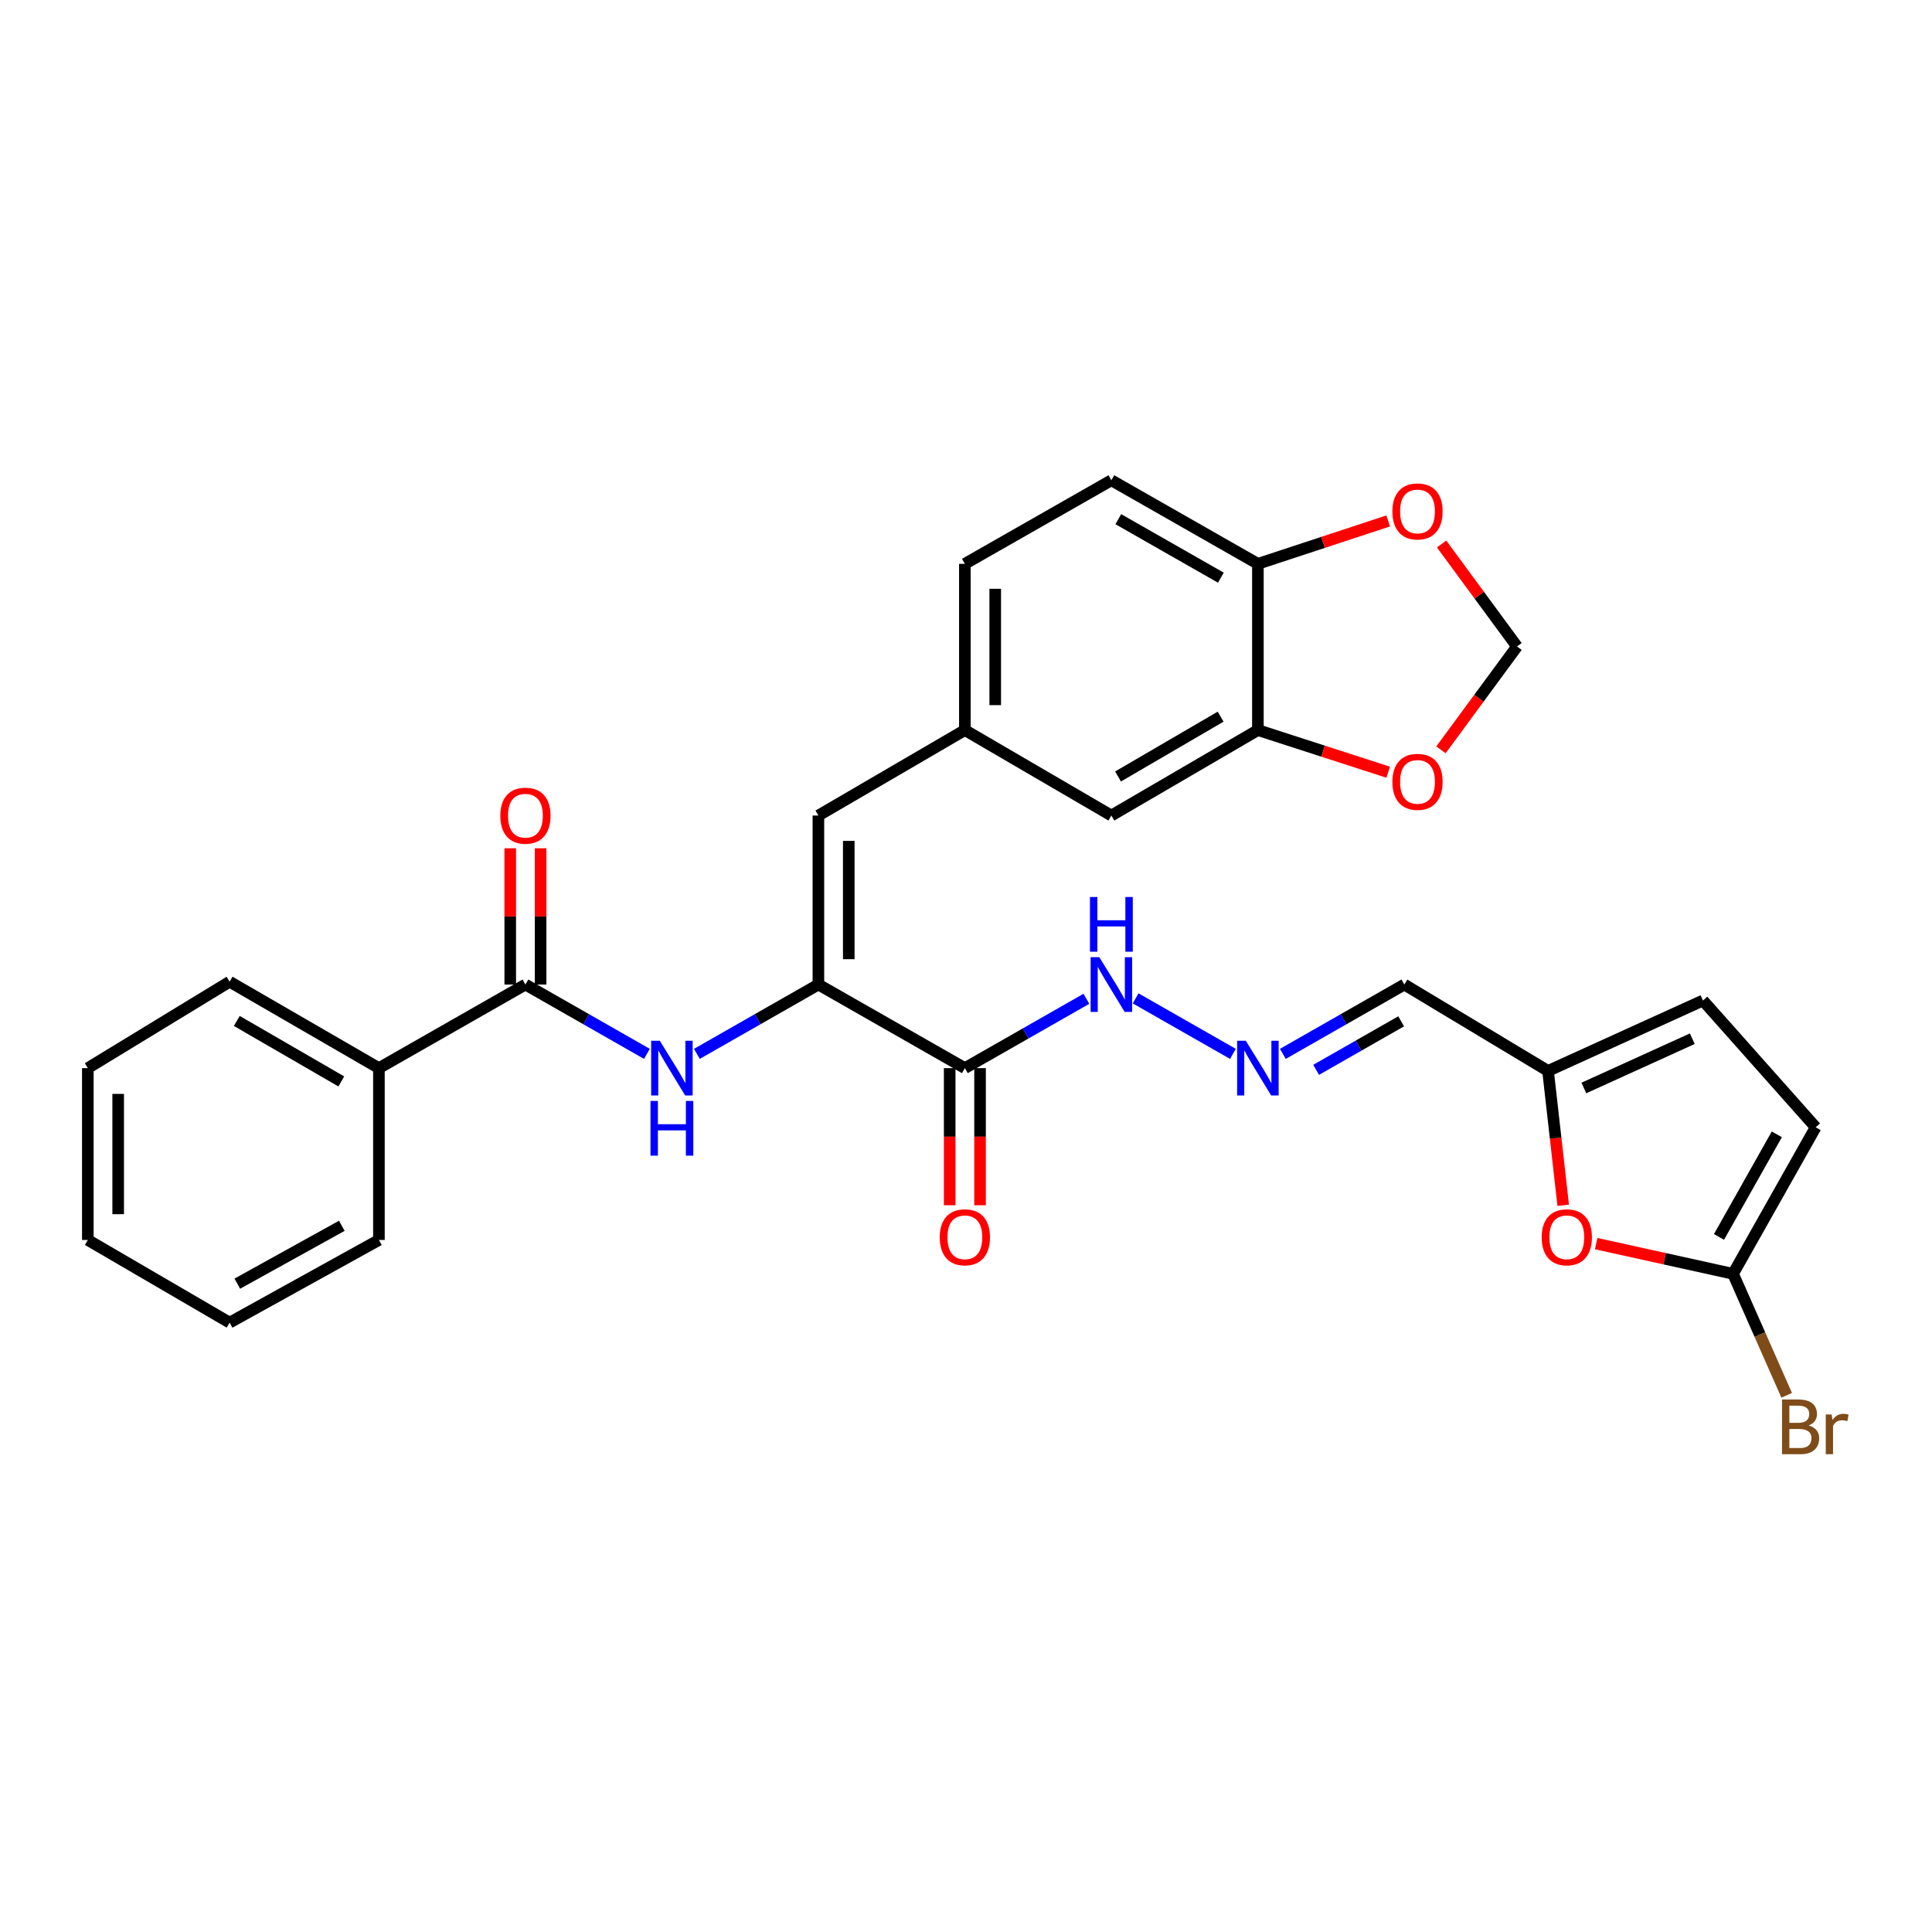 <?xml version='1.0' encoding='iso-8859-1'?>
<svg version='1.1' baseProfile='full'
              xmlns='http://www.w3.org/2000/svg'
                      xmlns:rdkit='http://www.rdkit.org/xml'
                      xmlns:xlink='http://www.w3.org/1999/xlink'
                  xml:space='preserve'
width='1000px' height='1000px' viewBox='0 0 1000 1000'>
<!-- END OF HEADER -->
<rect style='opacity:1.0;fill:#FFFFFF;stroke:none' width='1000' height='1000' x='0' y='0'> </rect>
<path class='bond-0' d='M 423.601,509.597 L 499.414,552.859' style='fill:none;fill-rule:evenodd;stroke:#000000;stroke-width:6px;stroke-linecap:butt;stroke-linejoin:miter;stroke-opacity:1' />
<path class='bond-1' d='M 423.601,509.597 L 392.147,527.542' style='fill:none;fill-rule:evenodd;stroke:#000000;stroke-width:6px;stroke-linecap:butt;stroke-linejoin:miter;stroke-opacity:1' />
<path class='bond-1' d='M 392.147,527.542 L 360.694,545.487' style='fill:none;fill-rule:evenodd;stroke:#0000FF;stroke-width:6px;stroke-linecap:butt;stroke-linejoin:miter;stroke-opacity:1' />
<path class='bond-4' d='M 423.601,509.597 L 423.601,422.119' style='fill:none;fill-rule:evenodd;stroke:#000000;stroke-width:6px;stroke-linecap:butt;stroke-linejoin:miter;stroke-opacity:1' />
<path class='bond-4' d='M 439.317,496.475 L 439.317,435.241' style='fill:none;fill-rule:evenodd;stroke:#000000;stroke-width:6px;stroke-linecap:butt;stroke-linejoin:miter;stroke-opacity:1' />
<path class='bond-16' d='M 499.414,552.859 L 530.868,534.914' style='fill:none;fill-rule:evenodd;stroke:#000000;stroke-width:6px;stroke-linecap:butt;stroke-linejoin:miter;stroke-opacity:1' />
<path class='bond-16' d='M 530.868,534.914 L 562.321,516.969' style='fill:none;fill-rule:evenodd;stroke:#0000FF;stroke-width:6px;stroke-linecap:butt;stroke-linejoin:miter;stroke-opacity:1' />
<path class='bond-19' d='M 491.556,552.859 L 491.556,588.345' style='fill:none;fill-rule:evenodd;stroke:#000000;stroke-width:6px;stroke-linecap:butt;stroke-linejoin:miter;stroke-opacity:1' />
<path class='bond-19' d='M 491.556,588.345 L 491.556,623.83' style='fill:none;fill-rule:evenodd;stroke:#FF0000;stroke-width:6px;stroke-linecap:butt;stroke-linejoin:miter;stroke-opacity:1' />
<path class='bond-19' d='M 507.272,552.859 L 507.272,588.345' style='fill:none;fill-rule:evenodd;stroke:#000000;stroke-width:6px;stroke-linecap:butt;stroke-linejoin:miter;stroke-opacity:1' />
<path class='bond-19' d='M 507.272,588.345 L 507.272,623.83' style='fill:none;fill-rule:evenodd;stroke:#FF0000;stroke-width:6px;stroke-linecap:butt;stroke-linejoin:miter;stroke-opacity:1' />
<path class='bond-2' d='M 334.849,545.485 L 303.404,527.541' style='fill:none;fill-rule:evenodd;stroke:#0000FF;stroke-width:6px;stroke-linecap:butt;stroke-linejoin:miter;stroke-opacity:1' />
<path class='bond-2' d='M 303.404,527.541 L 271.958,509.597' style='fill:none;fill-rule:evenodd;stroke:#000000;stroke-width:6px;stroke-linecap:butt;stroke-linejoin:miter;stroke-opacity:1' />
<path class='bond-20' d='M 279.816,509.597 L 279.816,474.331' style='fill:none;fill-rule:evenodd;stroke:#000000;stroke-width:6px;stroke-linecap:butt;stroke-linejoin:miter;stroke-opacity:1' />
<path class='bond-20' d='M 279.816,474.331 L 279.816,439.066' style='fill:none;fill-rule:evenodd;stroke:#FF0000;stroke-width:6px;stroke-linecap:butt;stroke-linejoin:miter;stroke-opacity:1' />
<path class='bond-20' d='M 264.1,509.597 L 264.1,474.331' style='fill:none;fill-rule:evenodd;stroke:#000000;stroke-width:6px;stroke-linecap:butt;stroke-linejoin:miter;stroke-opacity:1' />
<path class='bond-20' d='M 264.1,474.331 L 264.1,439.066' style='fill:none;fill-rule:evenodd;stroke:#FF0000;stroke-width:6px;stroke-linecap:butt;stroke-linejoin:miter;stroke-opacity:1' />
<path class='bond-21' d='M 271.958,509.597 L 196.128,552.859' style='fill:none;fill-rule:evenodd;stroke:#000000;stroke-width:6px;stroke-linecap:butt;stroke-linejoin:miter;stroke-opacity:1' />
<path class='bond-3' d='M 897.022,659.327 L 861.601,651.51' style='fill:none;fill-rule:evenodd;stroke:#000000;stroke-width:6px;stroke-linecap:butt;stroke-linejoin:miter;stroke-opacity:1' />
<path class='bond-3' d='M 861.601,651.51 L 826.18,643.692' style='fill:none;fill-rule:evenodd;stroke:#FF0000;stroke-width:6px;stroke-linecap:butt;stroke-linejoin:miter;stroke-opacity:1' />
<path class='bond-23' d='M 897.022,659.327 L 910.903,690.774' style='fill:none;fill-rule:evenodd;stroke:#000000;stroke-width:6px;stroke-linecap:butt;stroke-linejoin:miter;stroke-opacity:1' />
<path class='bond-23' d='M 910.903,690.774 L 924.785,722.22' style='fill:none;fill-rule:evenodd;stroke:#7F4C19;stroke-width:6px;stroke-linecap:butt;stroke-linejoin:miter;stroke-opacity:1' />
<path class='bond-33' d='M 897.022,659.327 L 939.788,583.471' style='fill:none;fill-rule:evenodd;stroke:#000000;stroke-width:6px;stroke-linecap:butt;stroke-linejoin:miter;stroke-opacity:1' />
<path class='bond-33' d='M 889.747,640.231 L 919.682,587.131' style='fill:none;fill-rule:evenodd;stroke:#000000;stroke-width:6px;stroke-linecap:butt;stroke-linejoin:miter;stroke-opacity:1' />
<path class='bond-14' d='M 423.601,422.119 L 499.414,377.887' style='fill:none;fill-rule:evenodd;stroke:#000000;stroke-width:6px;stroke-linecap:butt;stroke-linejoin:miter;stroke-opacity:1' />
<path class='bond-5' d='M 809.115,623.853 L 805.187,589.081' style='fill:none;fill-rule:evenodd;stroke:#FF0000;stroke-width:6px;stroke-linecap:butt;stroke-linejoin:miter;stroke-opacity:1' />
<path class='bond-5' d='M 805.187,589.081 L 801.259,554.309' style='fill:none;fill-rule:evenodd;stroke:#000000;stroke-width:6px;stroke-linecap:butt;stroke-linejoin:miter;stroke-opacity:1' />
<path class='bond-6' d='M 801.259,554.309 L 726.878,509.597' style='fill:none;fill-rule:evenodd;stroke:#000000;stroke-width:6px;stroke-linecap:butt;stroke-linejoin:miter;stroke-opacity:1' />
<path class='bond-10' d='M 801.259,554.309 L 881.455,517.856' style='fill:none;fill-rule:evenodd;stroke:#000000;stroke-width:6px;stroke-linecap:butt;stroke-linejoin:miter;stroke-opacity:1' />
<path class='bond-10' d='M 819.792,563.148 L 875.929,537.632' style='fill:none;fill-rule:evenodd;stroke:#000000;stroke-width:6px;stroke-linecap:butt;stroke-linejoin:miter;stroke-opacity:1' />
<path class='bond-7' d='M 651.083,377.887 L 575.244,422.119' style='fill:none;fill-rule:evenodd;stroke:#000000;stroke-width:6px;stroke-linecap:butt;stroke-linejoin:miter;stroke-opacity:1' />
<path class='bond-7' d='M 631.789,370.946 L 578.702,401.908' style='fill:none;fill-rule:evenodd;stroke:#000000;stroke-width:6px;stroke-linecap:butt;stroke-linejoin:miter;stroke-opacity:1' />
<path class='bond-12' d='M 651.083,377.887 L 684.805,388.793' style='fill:none;fill-rule:evenodd;stroke:#000000;stroke-width:6px;stroke-linecap:butt;stroke-linejoin:miter;stroke-opacity:1' />
<path class='bond-12' d='M 684.805,388.793 L 718.527,399.698' style='fill:none;fill-rule:evenodd;stroke:#FF0000;stroke-width:6px;stroke-linecap:butt;stroke-linejoin:miter;stroke-opacity:1' />
<path class='bond-30' d='M 651.083,377.887 L 651.083,291.841' style='fill:none;fill-rule:evenodd;stroke:#000000;stroke-width:6px;stroke-linecap:butt;stroke-linejoin:miter;stroke-opacity:1' />
<path class='bond-8' d='M 638.16,545.488 L 587.795,516.756' style='fill:none;fill-rule:evenodd;stroke:#0000FF;stroke-width:6px;stroke-linecap:butt;stroke-linejoin:miter;stroke-opacity:1' />
<path class='bond-13' d='M 664.005,545.484 L 695.441,527.54' style='fill:none;fill-rule:evenodd;stroke:#0000FF;stroke-width:6px;stroke-linecap:butt;stroke-linejoin:miter;stroke-opacity:1' />
<path class='bond-13' d='M 695.441,527.54 L 726.878,509.597' style='fill:none;fill-rule:evenodd;stroke:#000000;stroke-width:6px;stroke-linecap:butt;stroke-linejoin:miter;stroke-opacity:1' />
<path class='bond-13' d='M 681.227,553.75 L 703.232,541.189' style='fill:none;fill-rule:evenodd;stroke:#0000FF;stroke-width:6px;stroke-linecap:butt;stroke-linejoin:miter;stroke-opacity:1' />
<path class='bond-13' d='M 703.232,541.189 L 725.238,528.629' style='fill:none;fill-rule:evenodd;stroke:#000000;stroke-width:6px;stroke-linecap:butt;stroke-linejoin:miter;stroke-opacity:1' />
<path class='bond-9' d='M 939.788,583.471 L 881.455,517.856' style='fill:none;fill-rule:evenodd;stroke:#000000;stroke-width:6px;stroke-linecap:butt;stroke-linejoin:miter;stroke-opacity:1' />
<path class='bond-11' d='M 651.083,291.841 L 575.244,248.587' style='fill:none;fill-rule:evenodd;stroke:#000000;stroke-width:6px;stroke-linecap:butt;stroke-linejoin:miter;stroke-opacity:1' />
<path class='bond-11' d='M 631.921,299.005 L 578.834,268.727' style='fill:none;fill-rule:evenodd;stroke:#000000;stroke-width:6px;stroke-linecap:butt;stroke-linejoin:miter;stroke-opacity:1' />
<path class='bond-15' d='M 651.083,291.841 L 684.803,280.737' style='fill:none;fill-rule:evenodd;stroke:#000000;stroke-width:6px;stroke-linecap:butt;stroke-linejoin:miter;stroke-opacity:1' />
<path class='bond-15' d='M 684.803,280.737 L 718.523,269.632' style='fill:none;fill-rule:evenodd;stroke:#FF0000;stroke-width:6px;stroke-linecap:butt;stroke-linejoin:miter;stroke-opacity:1' />
<path class='bond-17' d='M 745.835,388.112 L 765.519,361.368' style='fill:none;fill-rule:evenodd;stroke:#FF0000;stroke-width:6px;stroke-linecap:butt;stroke-linejoin:miter;stroke-opacity:1' />
<path class='bond-17' d='M 765.519,361.368 L 785.202,334.624' style='fill:none;fill-rule:evenodd;stroke:#000000;stroke-width:6px;stroke-linecap:butt;stroke-linejoin:miter;stroke-opacity:1' />
<path class='bond-18' d='M 499.414,377.887 L 575.244,422.119' style='fill:none;fill-rule:evenodd;stroke:#000000;stroke-width:6px;stroke-linecap:butt;stroke-linejoin:miter;stroke-opacity:1' />
<path class='bond-24' d='M 499.414,377.887 L 499.414,291.841' style='fill:none;fill-rule:evenodd;stroke:#000000;stroke-width:6px;stroke-linecap:butt;stroke-linejoin:miter;stroke-opacity:1' />
<path class='bond-24' d='M 515.13,364.98 L 515.13,304.748' style='fill:none;fill-rule:evenodd;stroke:#000000;stroke-width:6px;stroke-linecap:butt;stroke-linejoin:miter;stroke-opacity:1' />
<path class='bond-31' d='M 746.158,281.568 L 765.68,308.096' style='fill:none;fill-rule:evenodd;stroke:#FF0000;stroke-width:6px;stroke-linecap:butt;stroke-linejoin:miter;stroke-opacity:1' />
<path class='bond-31' d='M 765.68,308.096 L 785.202,334.624' style='fill:none;fill-rule:evenodd;stroke:#000000;stroke-width:6px;stroke-linecap:butt;stroke-linejoin:miter;stroke-opacity:1' />
<path class='bond-25' d='M 196.128,552.859 L 118.849,508.13' style='fill:none;fill-rule:evenodd;stroke:#000000;stroke-width:6px;stroke-linecap:butt;stroke-linejoin:miter;stroke-opacity:1' />
<path class='bond-25' d='M 176.663,559.752 L 122.568,528.441' style='fill:none;fill-rule:evenodd;stroke:#000000;stroke-width:6px;stroke-linecap:butt;stroke-linejoin:miter;stroke-opacity:1' />
<path class='bond-26' d='M 196.128,552.859 L 196.128,641.804' style='fill:none;fill-rule:evenodd;stroke:#000000;stroke-width:6px;stroke-linecap:butt;stroke-linejoin:miter;stroke-opacity:1' />
<path class='bond-22' d='M 575.244,248.587 L 499.414,291.841' style='fill:none;fill-rule:evenodd;stroke:#000000;stroke-width:6px;stroke-linecap:butt;stroke-linejoin:miter;stroke-opacity:1' />
<path class='bond-27' d='M 118.849,508.13 L 45.455,552.859' style='fill:none;fill-rule:evenodd;stroke:#000000;stroke-width:6px;stroke-linecap:butt;stroke-linejoin:miter;stroke-opacity:1' />
<path class='bond-28' d='M 196.128,641.804 L 118.849,684.587' style='fill:none;fill-rule:evenodd;stroke:#000000;stroke-width:6px;stroke-linecap:butt;stroke-linejoin:miter;stroke-opacity:1' />
<path class='bond-28' d='M 176.924,634.472 L 122.829,664.419' style='fill:none;fill-rule:evenodd;stroke:#000000;stroke-width:6px;stroke-linecap:butt;stroke-linejoin:miter;stroke-opacity:1' />
<path class='bond-32' d='M 45.455,552.859 L 45.455,641.804' style='fill:none;fill-rule:evenodd;stroke:#000000;stroke-width:6px;stroke-linecap:butt;stroke-linejoin:miter;stroke-opacity:1' />
<path class='bond-32' d='M 61.171,566.201 L 61.171,628.462' style='fill:none;fill-rule:evenodd;stroke:#000000;stroke-width:6px;stroke-linecap:butt;stroke-linejoin:miter;stroke-opacity:1' />
<path class='bond-29' d='M 118.849,684.587 L 45.455,641.804' style='fill:none;fill-rule:evenodd;stroke:#000000;stroke-width:6px;stroke-linecap:butt;stroke-linejoin:miter;stroke-opacity:1' />
<path  class='atom-2' d='M 341.511 538.699
L 350.791 553.699
Q 351.711 555.179, 353.191 557.859
Q 354.671 560.539, 354.751 560.699
L 354.751 538.699
L 358.511 538.699
L 358.511 567.019
L 354.631 567.019
L 344.671 550.619
Q 343.511 548.699, 342.271 546.499
Q 341.071 544.299, 340.711 543.619
L 340.711 567.019
L 337.031 567.019
L 337.031 538.699
L 341.511 538.699
' fill='#0000FF'/>
<path  class='atom-2' d='M 336.691 569.851
L 340.531 569.851
L 340.531 581.891
L 355.011 581.891
L 355.011 569.851
L 358.851 569.851
L 358.851 598.171
L 355.011 598.171
L 355.011 585.091
L 340.531 585.091
L 340.531 598.171
L 336.691 598.171
L 336.691 569.851
' fill='#0000FF'/>
<path  class='atom-6' d='M 797.977 640.417
Q 797.977 633.617, 801.337 629.817
Q 804.697 626.017, 810.977 626.017
Q 817.257 626.017, 820.617 629.817
Q 823.977 633.617, 823.977 640.417
Q 823.977 647.297, 820.577 651.217
Q 817.177 655.097, 810.977 655.097
Q 804.737 655.097, 801.337 651.217
Q 797.977 647.337, 797.977 640.417
M 810.977 651.897
Q 815.297 651.897, 817.617 649.017
Q 819.977 646.097, 819.977 640.417
Q 819.977 634.857, 817.617 632.057
Q 815.297 629.217, 810.977 629.217
Q 806.657 629.217, 804.297 632.017
Q 801.977 634.817, 801.977 640.417
Q 801.977 646.137, 804.297 649.017
Q 806.657 651.897, 810.977 651.897
' fill='#FF0000'/>
<path  class='atom-9' d='M 644.823 538.699
L 654.103 553.699
Q 655.023 555.179, 656.503 557.859
Q 657.983 560.539, 658.063 560.699
L 658.063 538.699
L 661.823 538.699
L 661.823 567.019
L 657.943 567.019
L 647.983 550.619
Q 646.823 548.699, 645.583 546.499
Q 644.383 544.299, 644.023 543.619
L 644.023 567.019
L 640.343 567.019
L 640.343 538.699
L 644.823 538.699
' fill='#0000FF'/>
<path  class='atom-13' d='M 720.697 404.684
Q 720.697 397.884, 724.057 394.084
Q 727.417 390.284, 733.697 390.284
Q 739.977 390.284, 743.337 394.084
Q 746.697 397.884, 746.697 404.684
Q 746.697 411.564, 743.297 415.484
Q 739.897 419.364, 733.697 419.364
Q 727.457 419.364, 724.057 415.484
Q 720.697 411.604, 720.697 404.684
M 733.697 416.164
Q 738.017 416.164, 740.337 413.284
Q 742.697 410.364, 742.697 404.684
Q 742.697 399.124, 740.337 396.324
Q 738.017 393.484, 733.697 393.484
Q 729.377 393.484, 727.017 396.284
Q 724.697 399.084, 724.697 404.684
Q 724.697 410.404, 727.017 413.284
Q 729.377 416.164, 733.697 416.164
' fill='#FF0000'/>
<path  class='atom-16' d='M 720.697 264.715
Q 720.697 257.915, 724.057 254.115
Q 727.417 250.315, 733.697 250.315
Q 739.977 250.315, 743.337 254.115
Q 746.697 257.915, 746.697 264.715
Q 746.697 271.595, 743.297 275.515
Q 739.897 279.395, 733.697 279.395
Q 727.457 279.395, 724.057 275.515
Q 720.697 271.635, 720.697 264.715
M 733.697 276.195
Q 738.017 276.195, 740.337 273.315
Q 742.697 270.395, 742.697 264.715
Q 742.697 259.155, 740.337 256.355
Q 738.017 253.515, 733.697 253.515
Q 729.377 253.515, 727.017 256.315
Q 724.697 259.115, 724.697 264.715
Q 724.697 270.435, 727.017 273.315
Q 729.377 276.195, 733.697 276.195
' fill='#FF0000'/>
<path  class='atom-17' d='M 568.984 495.437
L 578.264 510.437
Q 579.184 511.917, 580.664 514.597
Q 582.144 517.277, 582.224 517.437
L 582.224 495.437
L 585.984 495.437
L 585.984 523.757
L 582.104 523.757
L 572.144 507.357
Q 570.984 505.437, 569.744 503.237
Q 568.544 501.037, 568.184 500.357
L 568.184 523.757
L 564.504 523.757
L 564.504 495.437
L 568.984 495.437
' fill='#0000FF'/>
<path  class='atom-17' d='M 564.164 464.285
L 568.004 464.285
L 568.004 476.325
L 582.484 476.325
L 582.484 464.285
L 586.324 464.285
L 586.324 492.605
L 582.484 492.605
L 582.484 479.525
L 568.004 479.525
L 568.004 492.605
L 564.164 492.605
L 564.164 464.285
' fill='#0000FF'/>
<path  class='atom-20' d='M 486.414 640.417
Q 486.414 633.617, 489.774 629.817
Q 493.134 626.017, 499.414 626.017
Q 505.694 626.017, 509.054 629.817
Q 512.414 633.617, 512.414 640.417
Q 512.414 647.297, 509.014 651.217
Q 505.614 655.097, 499.414 655.097
Q 493.174 655.097, 489.774 651.217
Q 486.414 647.337, 486.414 640.417
M 499.414 651.897
Q 503.734 651.897, 506.054 649.017
Q 508.414 646.097, 508.414 640.417
Q 508.414 634.857, 506.054 632.057
Q 503.734 629.217, 499.414 629.217
Q 495.094 629.217, 492.734 632.017
Q 490.414 634.817, 490.414 640.417
Q 490.414 646.137, 492.734 649.017
Q 495.094 651.897, 499.414 651.897
' fill='#FF0000'/>
<path  class='atom-21' d='M 258.958 422.199
Q 258.958 415.399, 262.318 411.599
Q 265.678 407.799, 271.958 407.799
Q 278.238 407.799, 281.598 411.599
Q 284.958 415.399, 284.958 422.199
Q 284.958 429.079, 281.558 432.999
Q 278.158 436.879, 271.958 436.879
Q 265.718 436.879, 262.318 432.999
Q 258.958 429.119, 258.958 422.199
M 271.958 433.679
Q 276.278 433.679, 278.598 430.799
Q 280.958 427.879, 280.958 422.199
Q 280.958 416.639, 278.598 413.839
Q 276.278 410.999, 271.958 410.999
Q 267.638 410.999, 265.278 413.799
Q 262.958 416.599, 262.958 422.199
Q 262.958 427.919, 265.278 430.799
Q 267.638 433.679, 271.958 433.679
' fill='#FF0000'/>
<path  class='atom-24' d='M 936.131 737.825
Q 938.851 738.585, 940.211 740.265
Q 941.611 741.905, 941.611 744.345
Q 941.611 748.265, 939.091 750.505
Q 936.611 752.705, 931.891 752.705
L 922.371 752.705
L 922.371 724.385
L 930.731 724.385
Q 935.571 724.385, 938.011 726.345
Q 940.451 728.305, 940.451 731.905
Q 940.451 736.185, 936.131 737.825
M 926.171 727.585
L 926.171 736.465
L 930.731 736.465
Q 933.531 736.465, 934.971 735.345
Q 936.451 734.185, 936.451 731.905
Q 936.451 727.585, 930.731 727.585
L 926.171 727.585
M 931.891 749.505
Q 934.651 749.505, 936.131 748.185
Q 937.611 746.865, 937.611 744.345
Q 937.611 742.025, 935.971 740.865
Q 934.371 739.665, 931.291 739.665
L 926.171 739.665
L 926.171 749.505
L 931.891 749.505
' fill='#7F4C19'/>
<path  class='atom-24' d='M 948.051 732.145
L 948.491 734.985
Q 950.651 731.785, 954.171 731.785
Q 955.291 731.785, 956.811 732.185
L 956.211 735.545
Q 954.491 735.145, 953.531 735.145
Q 951.851 735.145, 950.731 735.825
Q 949.651 736.465, 948.771 738.025
L 948.771 752.705
L 945.011 752.705
L 945.011 732.145
L 948.051 732.145
' fill='#7F4C19'/>
</svg>
